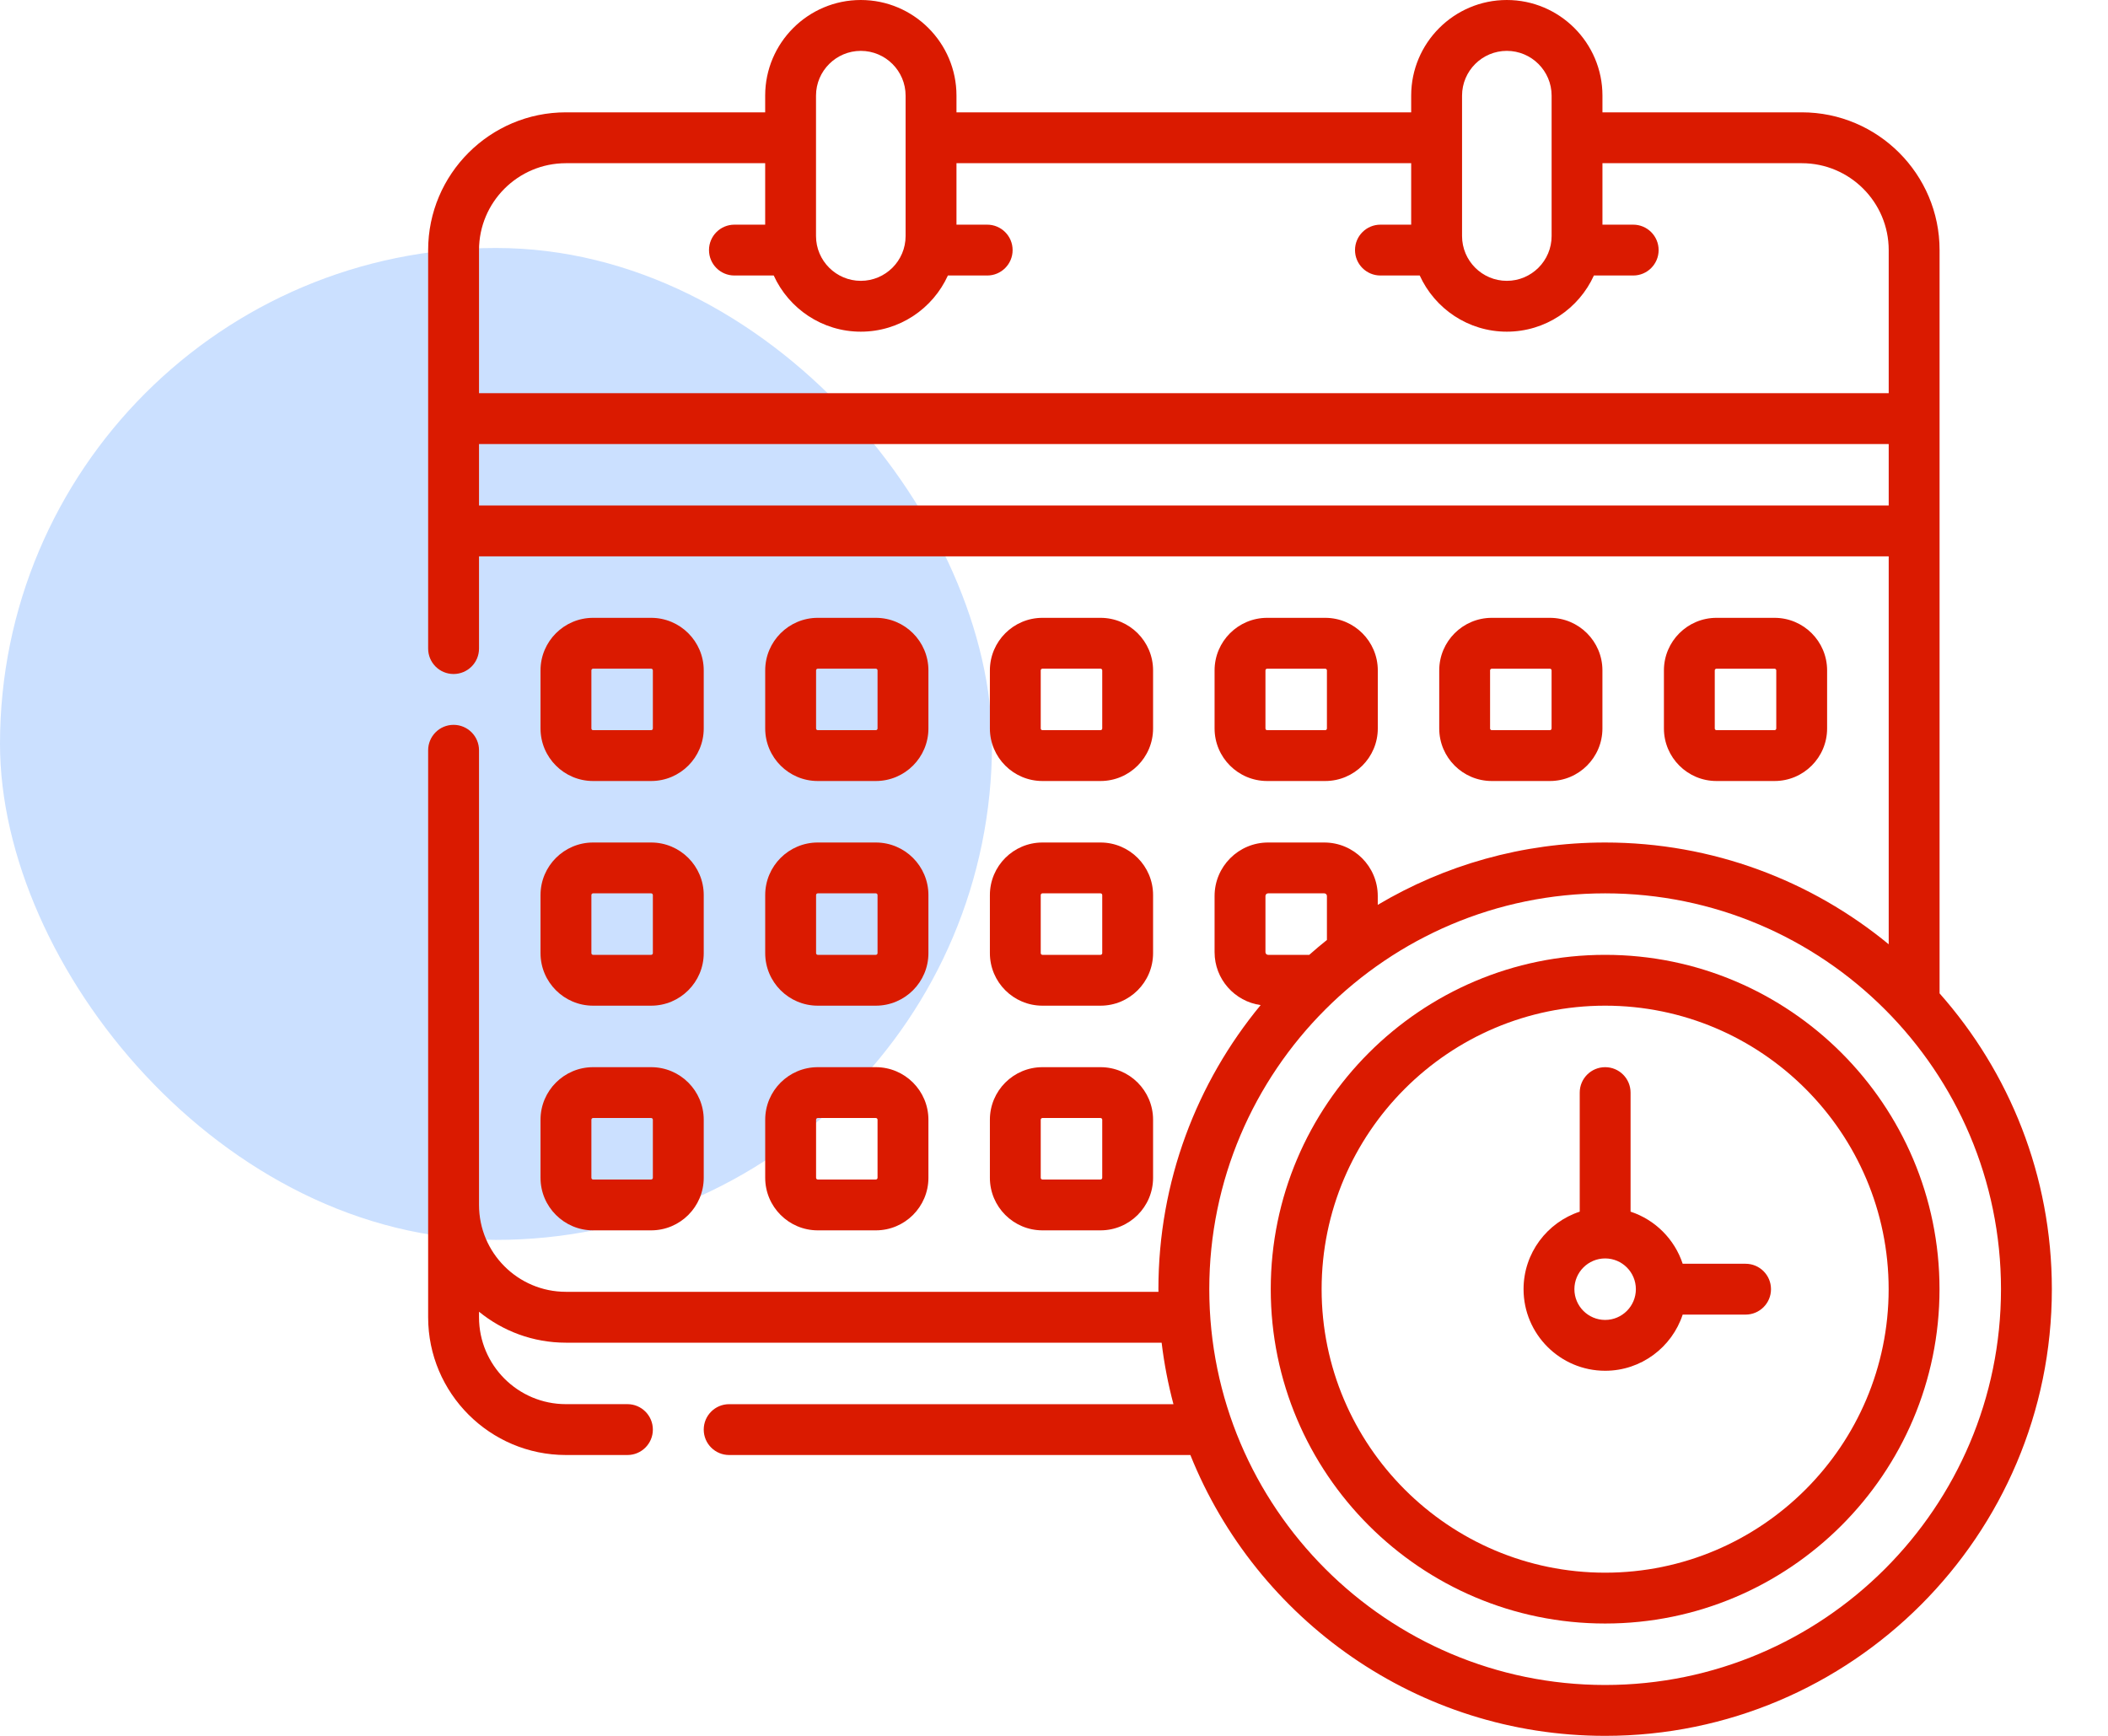 <svg width="68" height="56" viewBox="0 0 68 56" fill="none" xmlns="http://www.w3.org/2000/svg">
<rect y="8" width="32" height="32" rx="16" fill="#CBE0FF"/>
<g clip-path="url(#clip0)">
<path d="M19.131 25.196H21.005C21.94 25.196 22.701 24.436 22.701 23.501V21.627C22.701 20.692 21.94 19.932 21.005 19.932H19.131C18.197 19.932 17.436 20.692 17.436 21.627V23.501C17.436 24.436 18.197 25.196 19.131 25.196ZM19.077 21.627C19.077 21.597 19.101 21.572 19.131 21.572H21.005C21.035 21.572 21.06 21.597 21.06 21.627V23.501C21.06 23.531 21.035 23.556 21.005 23.556H19.131C19.101 23.556 19.077 23.531 19.077 23.501V21.627Z" fill="#DA1A00"/>
<path d="M26.379 25.196H28.253C29.188 25.196 29.949 24.436 29.949 23.501V21.627C29.949 20.692 29.188 19.932 28.253 19.932H26.379C25.445 19.932 24.684 20.692 24.684 21.627V23.501C24.684 24.436 25.445 25.196 26.379 25.196ZM26.325 21.627C26.325 21.597 26.349 21.572 26.379 21.572H28.253C28.283 21.572 28.308 21.597 28.308 21.627V23.501C28.308 23.531 28.283 23.556 28.253 23.556H26.379C26.349 23.556 26.325 23.531 26.325 23.501V21.627Z" fill="#DA1A00"/>
<path d="M33.627 25.196H35.501C36.436 25.196 37.196 24.436 37.196 23.501V21.627C37.196 20.692 36.436 19.932 35.501 19.932H33.627C32.692 19.932 31.932 20.692 31.932 21.627V23.501C31.932 24.436 32.692 25.196 33.627 25.196ZM33.572 21.627C33.572 21.597 33.597 21.572 33.627 21.572H35.501C35.531 21.572 35.556 21.597 35.556 21.627V23.501C35.556 23.531 35.531 23.556 35.501 23.556H33.627C33.597 23.556 33.572 23.531 33.572 23.501V21.627Z" fill="#DA1A00"/>
<path d="M42.749 25.196C43.684 25.196 44.445 24.436 44.445 23.501V21.627C44.445 20.692 43.684 19.932 42.749 19.932H40.876C39.941 19.932 39.18 20.692 39.18 21.627V23.501C39.18 24.436 39.941 25.196 40.876 25.196H42.749ZM40.821 23.501V21.627C40.821 21.597 40.845 21.573 40.876 21.573H42.749C42.779 21.573 42.804 21.597 42.804 21.627V23.501C42.804 23.531 42.779 23.556 42.749 23.556H40.876C40.845 23.556 40.821 23.531 40.821 23.501Z" fill="#DA1A00"/>
<path d="M49.996 25.196C50.931 25.196 51.691 24.436 51.691 23.501V21.627C51.691 20.692 50.931 19.932 49.996 19.932H48.122C47.187 19.932 46.427 20.692 46.427 21.627V23.501C46.427 24.436 47.187 25.196 48.122 25.196H49.996ZM48.067 23.501V21.627C48.067 21.597 48.092 21.573 48.122 21.573H49.996C50.026 21.573 50.051 21.597 50.051 21.627V23.501C50.051 23.531 50.026 23.556 49.996 23.556H48.122C48.092 23.556 48.067 23.531 48.067 23.501Z" fill="#DA1A00"/>
<path d="M57.244 25.196C58.179 25.196 58.939 24.436 58.939 23.501V21.627C58.939 20.692 58.179 19.932 57.244 19.932H55.37C54.435 19.932 53.675 20.692 53.675 21.627V23.501C53.675 24.436 54.435 25.196 55.37 25.196H57.244ZM55.315 23.501V21.627C55.315 21.597 55.34 21.573 55.37 21.573H57.244C57.274 21.573 57.299 21.597 57.299 21.627V23.501C57.299 23.531 57.274 23.556 57.244 23.556H55.37C55.34 23.556 55.315 23.531 55.315 23.501Z" fill="#DA1A00"/>
<path d="M17.436 30.749C17.436 31.684 18.197 32.444 19.131 32.444H21.005C21.94 32.444 22.701 31.684 22.701 30.749V28.875C22.701 27.94 21.94 27.18 21.005 27.18H19.131C18.197 27.18 17.436 27.94 17.436 28.875V30.749ZM19.077 28.875C19.077 28.845 19.101 28.82 19.131 28.82H21.005C21.035 28.82 21.06 28.845 21.06 28.875V30.749C21.06 30.779 21.035 30.804 21.005 30.804H19.131C19.101 30.804 19.077 30.779 19.077 30.749V28.875Z" fill="#DA1A00"/>
<path d="M24.684 30.749C24.684 31.684 25.445 32.444 26.379 32.444H28.253C29.188 32.444 29.949 31.684 29.949 30.749V28.875C29.949 27.94 29.188 27.18 28.253 27.18H26.379C25.445 27.18 24.684 27.94 24.684 28.875V30.749ZM26.325 28.875C26.325 28.845 26.349 28.82 26.379 28.82H28.253C28.283 28.82 28.308 28.845 28.308 28.875V30.749C28.308 30.779 28.283 30.804 28.253 30.804H26.379C26.349 30.804 26.325 30.779 26.325 30.749V28.875Z" fill="#DA1A00"/>
<path d="M31.932 30.749C31.932 31.684 32.692 32.444 33.627 32.444H35.501C36.436 32.444 37.196 31.684 37.196 30.749V28.875C37.196 27.94 36.436 27.18 35.501 27.18H33.627C32.692 27.18 31.932 27.94 31.932 28.875V30.749ZM33.572 28.875C33.572 28.845 33.597 28.82 33.627 28.82H35.501C35.531 28.82 35.556 28.845 35.556 28.875V30.749C35.556 30.779 35.531 30.804 35.501 30.804H33.627C33.597 30.804 33.572 30.779 33.572 30.749V28.875Z" fill="#DA1A00"/>
<path d="M17.436 37.997C17.436 38.932 18.197 39.692 19.131 39.692H21.005C21.94 39.692 22.701 38.932 22.701 37.997V36.123C22.701 35.188 21.94 34.428 21.005 34.428H19.131C18.197 34.428 17.436 35.188 17.436 36.123V37.997ZM19.077 36.123C19.077 36.093 19.101 36.068 19.131 36.068H21.005C21.035 36.068 21.06 36.093 21.06 36.123V37.997C21.06 38.027 21.035 38.052 21.005 38.052H19.131C19.101 38.052 19.077 38.027 19.077 37.997V36.123Z" fill="#DA1A00"/>
<path d="M24.684 37.997C24.684 38.932 25.445 39.692 26.379 39.692H28.253C29.188 39.692 29.949 38.932 29.949 37.997V36.123C29.949 35.188 29.188 34.428 28.253 34.428H26.379C25.445 34.428 24.684 35.188 24.684 36.123V37.997ZM26.325 36.123C26.325 36.093 26.349 36.068 26.379 36.068H28.253C28.283 36.068 28.308 36.093 28.308 36.123V37.997C28.308 38.027 28.283 38.052 28.253 38.052H26.379C26.349 38.052 26.325 38.027 26.325 37.997V36.123Z" fill="#DA1A00"/>
<path d="M31.932 37.997C31.932 38.932 32.692 39.692 33.627 39.692H35.501C36.436 39.692 37.196 38.932 37.196 37.997V36.123C37.196 35.188 36.436 34.428 35.501 34.428H33.627C32.692 34.428 31.932 35.188 31.932 36.123V37.997ZM33.572 36.123C33.572 36.093 33.597 36.068 33.627 36.068H35.501C35.531 36.068 35.556 36.093 35.556 36.123V37.997C35.556 38.027 35.531 38.052 35.501 38.052H33.627C33.597 38.052 33.572 38.027 33.572 37.997V36.123Z" fill="#DA1A00"/>
<path d="M62.567 32.047V8.068C62.567 5.618 60.573 3.624 58.123 3.624H51.692V3.085C51.692 1.384 50.308 0 48.607 0C46.906 0 45.522 1.384 45.522 3.085V3.624H30.854V3.085C30.854 1.384 29.47 0 27.768 0C26.067 0 24.683 1.384 24.683 3.085V3.624H18.255C15.805 3.624 13.811 5.618 13.811 8.068V20.923C13.811 21.377 14.178 21.744 14.631 21.744C15.085 21.744 15.452 21.377 15.452 20.923V17.948H60.926V30.463C58.436 28.413 55.249 27.18 51.779 27.18C49.102 27.18 46.594 27.914 44.444 29.191V28.906C44.444 27.954 43.67 27.18 42.718 27.18H40.906C39.954 27.18 39.18 27.954 39.18 28.906V30.718C39.18 31.588 39.828 32.308 40.666 32.425C38.607 34.918 37.368 38.112 37.368 41.59C37.368 41.618 37.369 41.647 37.37 41.675H18.255C16.709 41.675 15.452 40.418 15.452 38.872V24.205C15.452 23.752 15.085 23.384 14.631 23.384C14.178 23.384 13.811 23.752 13.811 24.205V42.496C13.811 44.947 15.805 46.94 18.255 46.94H20.24C20.693 46.94 21.06 46.573 21.06 46.12C21.06 45.667 20.693 45.299 20.24 45.299H18.255C16.709 45.299 15.452 44.042 15.452 42.496V42.317C16.217 42.941 17.193 43.316 18.255 43.316H37.472C37.553 43.993 37.682 44.655 37.853 45.3H23.521C23.068 45.3 22.701 45.667 22.701 46.12C22.701 46.573 23.068 46.94 23.521 46.94H38.399C40.528 52.244 45.723 56 51.779 56C59.724 56 66.189 49.536 66.189 41.59C66.189 37.933 64.819 34.591 62.567 32.047ZM47.163 3.085C47.163 2.289 47.811 1.641 48.607 1.641C49.404 1.641 50.052 2.289 50.052 3.085V7.615C50.052 8.412 49.404 9.06 48.607 9.06C47.811 9.06 47.163 8.412 47.163 7.615V3.085ZM26.323 3.085C26.323 2.289 26.972 1.641 27.768 1.641C28.565 1.641 29.213 2.289 29.213 3.085V7.615C29.213 8.412 28.565 9.06 27.768 9.06C26.972 9.06 26.323 8.412 26.323 7.615V3.085ZM18.255 5.265H24.683V7.248H23.691C23.238 7.248 22.871 7.615 22.871 8.068C22.871 8.521 23.238 8.888 23.691 8.888H24.959C25.445 9.956 26.521 10.7 27.768 10.7C29.016 10.7 30.092 9.956 30.577 8.888H31.845C32.298 8.888 32.665 8.521 32.665 8.068C32.665 7.615 32.298 7.248 31.845 7.248H30.854V5.265H45.522V7.248H44.53C44.077 7.248 43.71 7.615 43.71 8.068C43.71 8.521 44.077 8.888 44.53 8.888H45.798C46.284 9.956 47.36 10.7 48.607 10.7C49.854 10.7 50.931 9.956 51.416 8.888H52.684C53.137 8.888 53.504 8.521 53.504 8.068C53.504 7.615 53.137 7.248 52.684 7.248H51.692V5.265H58.123C59.668 5.265 60.926 6.522 60.926 8.068V12.684H15.452V8.068C15.452 6.522 16.709 5.265 18.255 5.265ZM15.452 16.308V14.325H60.926V16.308H15.452ZM40.821 28.906C40.821 28.859 40.859 28.82 40.906 28.82H42.718C42.765 28.82 42.804 28.859 42.804 28.906V30.324C42.61 30.479 42.42 30.639 42.234 30.804H40.906C40.859 30.804 40.821 30.765 40.821 30.718V28.906H40.821ZM51.779 54.359C44.738 54.359 39.009 48.631 39.009 41.59C39.009 34.549 44.738 28.82 51.779 28.82C58.82 28.82 64.548 34.549 64.548 41.59C64.548 48.631 58.82 54.359 51.779 54.359Z" fill="#DA1A00"/>
<path d="M51.779 30.804C45.831 30.804 40.992 35.642 40.992 41.59C40.992 47.538 45.831 52.376 51.779 52.376C57.726 52.376 62.565 47.538 62.565 41.59C62.565 35.642 57.726 30.804 51.779 30.804ZM51.779 50.736C46.736 50.736 42.633 46.633 42.633 41.59C42.633 36.547 46.736 32.444 51.779 32.444C56.821 32.444 60.924 36.547 60.924 41.59C60.924 46.633 56.822 50.736 51.779 50.736Z" fill="#DA1A00"/>
<path d="M56.309 40.77H54.28C54.019 39.977 53.392 39.35 52.599 39.089V35.248C52.599 34.795 52.232 34.428 51.779 34.428C51.326 34.428 50.959 34.795 50.959 35.248V39.089C49.908 39.435 49.147 40.425 49.147 41.59C49.147 43.041 50.328 44.222 51.779 44.222C52.944 44.222 53.934 43.461 54.28 42.41H56.309C56.762 42.41 57.129 42.043 57.129 41.59C57.129 41.137 56.762 40.77 56.309 40.77ZM51.779 42.582C51.232 42.582 50.787 42.137 50.787 41.59C50.787 41.043 51.232 40.598 51.779 40.598C52.326 40.598 52.77 41.043 52.77 41.59C52.77 42.137 52.326 42.582 51.779 42.582Z" fill="#DA1A00"/>
</g>
<defs>
<clipPath id="clip0">
<rect width="56" height="56" fill="white" transform="translate(12)"/>
</clipPath>
</defs>
</svg>
